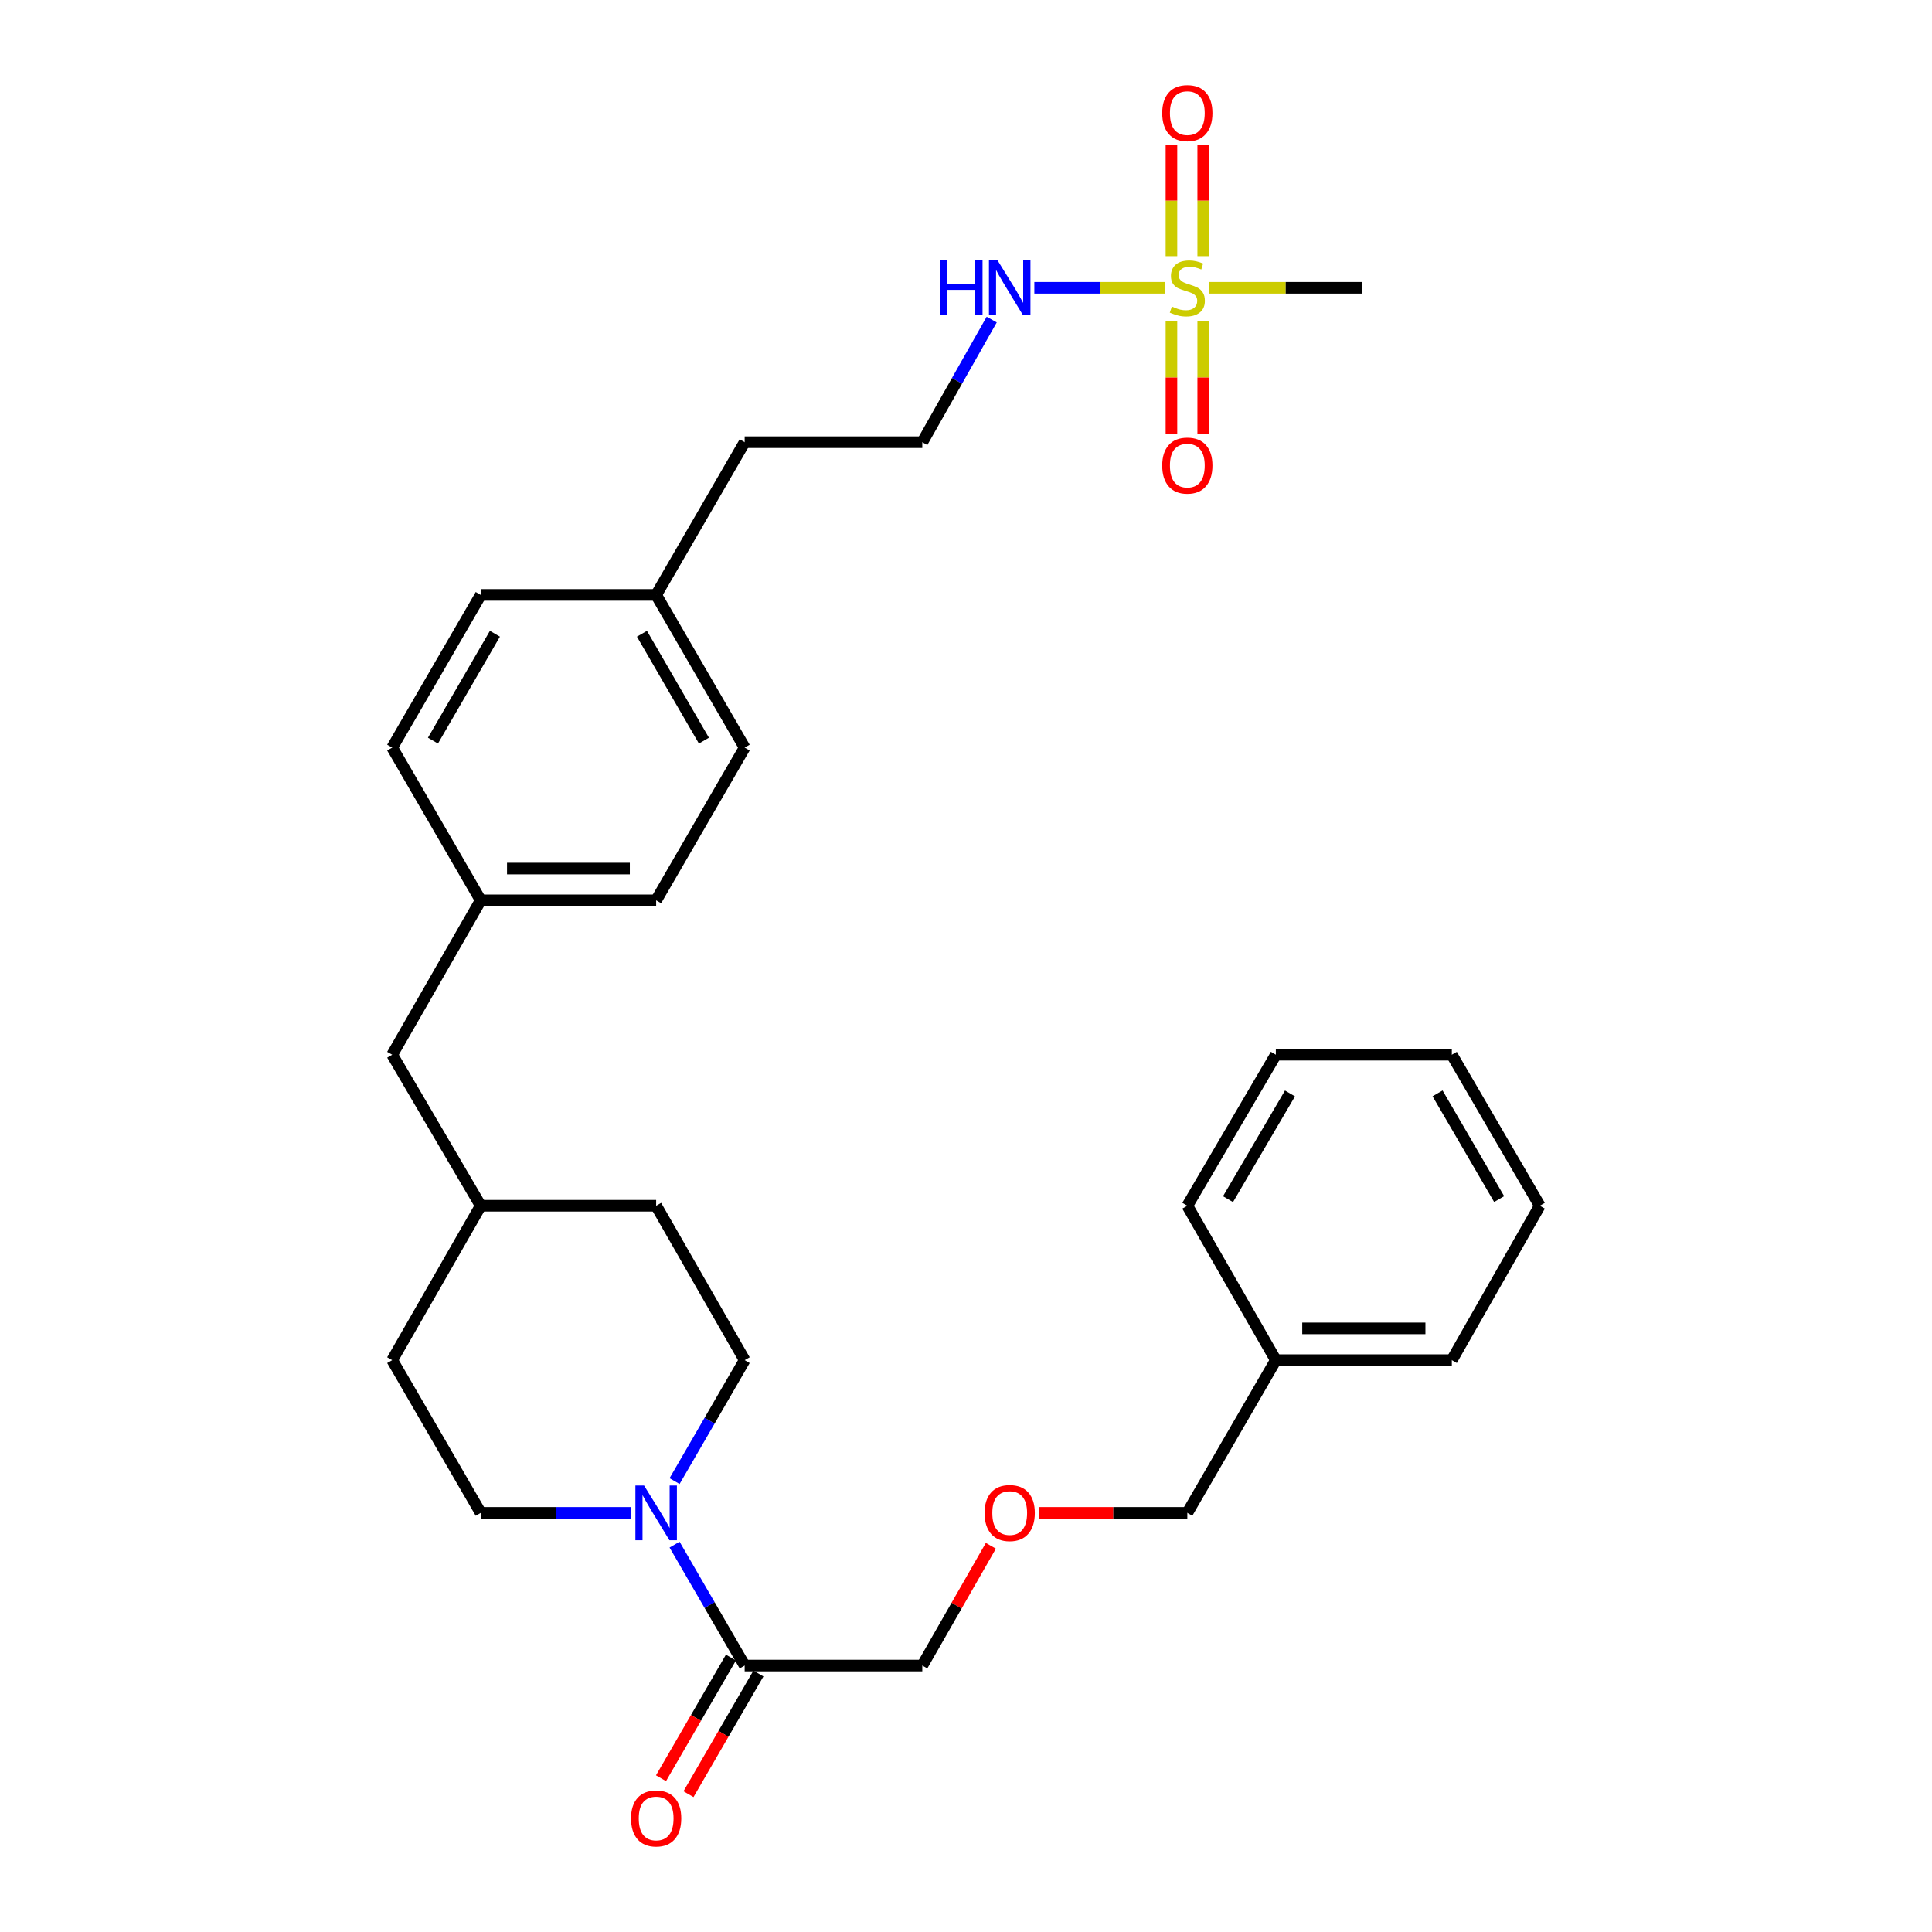 <?xml version='1.0' encoding='iso-8859-1'?>
<svg version='1.1' baseProfile='full'
              xmlns='http://www.w3.org/2000/svg'
                      xmlns:rdkit='http://www.rdkit.org/xml'
                      xmlns:xlink='http://www.w3.org/1999/xlink'
                  xml:space='preserve'
width='1000px' height='1000px' viewBox='0 0 1000 1000'>
<!-- END OF HEADER -->
<rect style='opacity:1.0;fill:#FFFFFF;stroke:none' width='1000' height='1000' x='0' y='0'> </rect>
<path class='bond-2' d='M 606.338,166.137 L 606.338,195.424' style='fill:none;fill-rule:evenodd;stroke:#CCCC00;stroke-width:6px;stroke-linecap:butt;stroke-linejoin:miter;stroke-opacity:1' />
<path class='bond-2' d='M 606.338,195.424 L 606.338,224.71' style='fill:none;fill-rule:evenodd;stroke:#FF0000;stroke-width:6px;stroke-linecap:butt;stroke-linejoin:miter;stroke-opacity:1' />
<path class='bond-2' d='M 622.782,166.137 L 622.782,195.424' style='fill:none;fill-rule:evenodd;stroke:#CCCC00;stroke-width:6px;stroke-linecap:butt;stroke-linejoin:miter;stroke-opacity:1' />
<path class='bond-2' d='M 622.782,195.424 L 622.782,224.71' style='fill:none;fill-rule:evenodd;stroke:#FF0000;stroke-width:6px;stroke-linecap:butt;stroke-linejoin:miter;stroke-opacity:1' />
<path class='bond-3' d='M 622.782,132.576 L 622.782,103.826' style='fill:none;fill-rule:evenodd;stroke:#CCCC00;stroke-width:6px;stroke-linecap:butt;stroke-linejoin:miter;stroke-opacity:1' />
<path class='bond-3' d='M 622.782,103.826 L 622.782,75.075' style='fill:none;fill-rule:evenodd;stroke:#FF0000;stroke-width:6px;stroke-linecap:butt;stroke-linejoin:miter;stroke-opacity:1' />
<path class='bond-3' d='M 606.338,132.576 L 606.338,103.826' style='fill:none;fill-rule:evenodd;stroke:#CCCC00;stroke-width:6px;stroke-linecap:butt;stroke-linejoin:miter;stroke-opacity:1' />
<path class='bond-3' d='M 606.338,103.826 L 606.338,75.075' style='fill:none;fill-rule:evenodd;stroke:#FF0000;stroke-width:6px;stroke-linecap:butt;stroke-linejoin:miter;stroke-opacity:1' />
<path class='bond-4' d='M 603.181,148.959 L 569.277,148.959' style='fill:none;fill-rule:evenodd;stroke:#CCCC00;stroke-width:6px;stroke-linecap:butt;stroke-linejoin:miter;stroke-opacity:1' />
<path class='bond-4' d='M 569.277,148.959 L 535.374,148.959' style='fill:none;fill-rule:evenodd;stroke:#0000FF;stroke-width:6px;stroke-linecap:butt;stroke-linejoin:miter;stroke-opacity:1' />
<path class='bond-8' d='M 625.902,148.959 L 665.479,148.959' style='fill:none;fill-rule:evenodd;stroke:#CCCC00;stroke-width:6px;stroke-linecap:butt;stroke-linejoin:miter;stroke-opacity:1' />
<path class='bond-8' d='M 665.479,148.959 L 705.056,148.959' style='fill:none;fill-rule:evenodd;stroke:#000000;stroke-width:6px;stroke-linecap:butt;stroke-linejoin:miter;stroke-opacity:1' />
<path class='bond-0' d='M 349.156,766.613 L 367.298,735.31' style='fill:none;fill-rule:evenodd;stroke:#0000FF;stroke-width:6px;stroke-linecap:butt;stroke-linejoin:miter;stroke-opacity:1' />
<path class='bond-0' d='M 367.298,735.31 L 385.44,704.007' style='fill:none;fill-rule:evenodd;stroke:#000000;stroke-width:6px;stroke-linecap:butt;stroke-linejoin:miter;stroke-opacity:1' />
<path class='bond-1' d='M 349.158,799.501 L 367.299,830.795' style='fill:none;fill-rule:evenodd;stroke:#0000FF;stroke-width:6px;stroke-linecap:butt;stroke-linejoin:miter;stroke-opacity:1' />
<path class='bond-1' d='M 367.299,830.795 L 385.44,862.088' style='fill:none;fill-rule:evenodd;stroke:#000000;stroke-width:6px;stroke-linecap:butt;stroke-linejoin:miter;stroke-opacity:1' />
<path class='bond-31' d='M 326.615,783.057 L 287.717,783.057' style='fill:none;fill-rule:evenodd;stroke:#0000FF;stroke-width:6px;stroke-linecap:butt;stroke-linejoin:miter;stroke-opacity:1' />
<path class='bond-31' d='M 287.717,783.057 L 248.818,783.057' style='fill:none;fill-rule:evenodd;stroke:#000000;stroke-width:6px;stroke-linecap:butt;stroke-linejoin:miter;stroke-opacity:1' />
<path class='bond-7' d='M 378.327,857.966 L 360.231,889.188' style='fill:none;fill-rule:evenodd;stroke:#000000;stroke-width:6px;stroke-linecap:butt;stroke-linejoin:miter;stroke-opacity:1' />
<path class='bond-7' d='M 360.231,889.188 L 342.135,920.411' style='fill:none;fill-rule:evenodd;stroke:#FF0000;stroke-width:6px;stroke-linecap:butt;stroke-linejoin:miter;stroke-opacity:1' />
<path class='bond-7' d='M 392.554,866.211 L 374.458,897.434' style='fill:none;fill-rule:evenodd;stroke:#000000;stroke-width:6px;stroke-linecap:butt;stroke-linejoin:miter;stroke-opacity:1' />
<path class='bond-7' d='M 374.458,897.434 L 356.362,928.657' style='fill:none;fill-rule:evenodd;stroke:#FF0000;stroke-width:6px;stroke-linecap:butt;stroke-linejoin:miter;stroke-opacity:1' />
<path class='bond-16' d='M 385.44,862.088 L 477.38,862.088' style='fill:none;fill-rule:evenodd;stroke:#000000;stroke-width:6px;stroke-linecap:butt;stroke-linejoin:miter;stroke-opacity:1' />
<path class='bond-17' d='M 513.304,165.415 L 495.342,197.146' style='fill:none;fill-rule:evenodd;stroke:#0000FF;stroke-width:6px;stroke-linecap:butt;stroke-linejoin:miter;stroke-opacity:1' />
<path class='bond-17' d='M 495.342,197.146 L 477.38,228.876' style='fill:none;fill-rule:evenodd;stroke:#000000;stroke-width:6px;stroke-linecap:butt;stroke-linejoin:miter;stroke-opacity:1' />
<path class='bond-5' d='M 385.44,704.007 L 339.626,624.089' style='fill:none;fill-rule:evenodd;stroke:#000000;stroke-width:6px;stroke-linecap:butt;stroke-linejoin:miter;stroke-opacity:1' />
<path class='bond-6' d='M 248.818,783.057 L 203.003,704.007' style='fill:none;fill-rule:evenodd;stroke:#000000;stroke-width:6px;stroke-linecap:butt;stroke-linejoin:miter;stroke-opacity:1' />
<path class='bond-9' d='M 248.818,466.008 L 203.003,386.958' style='fill:none;fill-rule:evenodd;stroke:#000000;stroke-width:6px;stroke-linecap:butt;stroke-linejoin:miter;stroke-opacity:1' />
<path class='bond-11' d='M 248.818,466.008 L 203.003,545.916' style='fill:none;fill-rule:evenodd;stroke:#000000;stroke-width:6px;stroke-linecap:butt;stroke-linejoin:miter;stroke-opacity:1' />
<path class='bond-30' d='M 248.818,466.008 L 339.626,466.008' style='fill:none;fill-rule:evenodd;stroke:#000000;stroke-width:6px;stroke-linecap:butt;stroke-linejoin:miter;stroke-opacity:1' />
<path class='bond-30' d='M 262.439,449.564 L 326.004,449.564' style='fill:none;fill-rule:evenodd;stroke:#000000;stroke-width:6px;stroke-linecap:butt;stroke-linejoin:miter;stroke-opacity:1' />
<path class='bond-10' d='M 512.868,800.093 L 495.124,831.091' style='fill:none;fill-rule:evenodd;stroke:#FF0000;stroke-width:6px;stroke-linecap:butt;stroke-linejoin:miter;stroke-opacity:1' />
<path class='bond-10' d='M 495.124,831.091 L 477.38,862.088' style='fill:none;fill-rule:evenodd;stroke:#000000;stroke-width:6px;stroke-linecap:butt;stroke-linejoin:miter;stroke-opacity:1' />
<path class='bond-23' d='M 537.918,783.057 L 576.239,783.057' style='fill:none;fill-rule:evenodd;stroke:#FF0000;stroke-width:6px;stroke-linecap:butt;stroke-linejoin:miter;stroke-opacity:1' />
<path class='bond-23' d='M 576.239,783.057 L 614.56,783.057' style='fill:none;fill-rule:evenodd;stroke:#000000;stroke-width:6px;stroke-linecap:butt;stroke-linejoin:miter;stroke-opacity:1' />
<path class='bond-15' d='M 203.003,545.916 L 248.818,624.089' style='fill:none;fill-rule:evenodd;stroke:#000000;stroke-width:6px;stroke-linecap:butt;stroke-linejoin:miter;stroke-opacity:1' />
<path class='bond-12' d='M 203.003,704.007 L 248.818,624.089' style='fill:none;fill-rule:evenodd;stroke:#000000;stroke-width:6px;stroke-linecap:butt;stroke-linejoin:miter;stroke-opacity:1' />
<path class='bond-13' d='M 339.626,624.089 L 248.818,624.089' style='fill:none;fill-rule:evenodd;stroke:#000000;stroke-width:6px;stroke-linecap:butt;stroke-linejoin:miter;stroke-opacity:1' />
<path class='bond-14' d='M 339.626,307.926 L 385.44,228.876' style='fill:none;fill-rule:evenodd;stroke:#000000;stroke-width:6px;stroke-linecap:butt;stroke-linejoin:miter;stroke-opacity:1' />
<path class='bond-20' d='M 339.626,307.926 L 385.44,386.958' style='fill:none;fill-rule:evenodd;stroke:#000000;stroke-width:6px;stroke-linecap:butt;stroke-linejoin:miter;stroke-opacity:1' />
<path class='bond-20' d='M 332.271,328.028 L 364.342,383.35' style='fill:none;fill-rule:evenodd;stroke:#000000;stroke-width:6px;stroke-linecap:butt;stroke-linejoin:miter;stroke-opacity:1' />
<path class='bond-21' d='M 339.626,307.926 L 248.818,307.926' style='fill:none;fill-rule:evenodd;stroke:#000000;stroke-width:6px;stroke-linecap:butt;stroke-linejoin:miter;stroke-opacity:1' />
<path class='bond-24' d='M 477.38,228.876 L 385.44,228.876' style='fill:none;fill-rule:evenodd;stroke:#000000;stroke-width:6px;stroke-linecap:butt;stroke-linejoin:miter;stroke-opacity:1' />
<path class='bond-18' d='M 339.626,466.008 L 385.44,386.958' style='fill:none;fill-rule:evenodd;stroke:#000000;stroke-width:6px;stroke-linecap:butt;stroke-linejoin:miter;stroke-opacity:1' />
<path class='bond-19' d='M 203.003,386.958 L 248.818,307.926' style='fill:none;fill-rule:evenodd;stroke:#000000;stroke-width:6px;stroke-linecap:butt;stroke-linejoin:miter;stroke-opacity:1' />
<path class='bond-19' d='M 224.102,383.35 L 256.172,328.028' style='fill:none;fill-rule:evenodd;stroke:#000000;stroke-width:6px;stroke-linecap:butt;stroke-linejoin:miter;stroke-opacity:1' />
<path class='bond-22' d='M 660.374,704.007 L 614.56,783.057' style='fill:none;fill-rule:evenodd;stroke:#000000;stroke-width:6px;stroke-linecap:butt;stroke-linejoin:miter;stroke-opacity:1' />
<path class='bond-25' d='M 660.374,704.007 L 751.456,704.007' style='fill:none;fill-rule:evenodd;stroke:#000000;stroke-width:6px;stroke-linecap:butt;stroke-linejoin:miter;stroke-opacity:1' />
<path class='bond-25' d='M 674.037,687.563 L 737.794,687.563' style='fill:none;fill-rule:evenodd;stroke:#000000;stroke-width:6px;stroke-linecap:butt;stroke-linejoin:miter;stroke-opacity:1' />
<path class='bond-26' d='M 660.374,704.007 L 614.56,624.089' style='fill:none;fill-rule:evenodd;stroke:#000000;stroke-width:6px;stroke-linecap:butt;stroke-linejoin:miter;stroke-opacity:1' />
<path class='bond-27' d='M 751.456,704.007 L 796.997,624.089' style='fill:none;fill-rule:evenodd;stroke:#000000;stroke-width:6px;stroke-linecap:butt;stroke-linejoin:miter;stroke-opacity:1' />
<path class='bond-28' d='M 614.56,624.089 L 660.374,545.916' style='fill:none;fill-rule:evenodd;stroke:#000000;stroke-width:6px;stroke-linecap:butt;stroke-linejoin:miter;stroke-opacity:1' />
<path class='bond-28' d='M 635.619,620.678 L 667.689,565.957' style='fill:none;fill-rule:evenodd;stroke:#000000;stroke-width:6px;stroke-linecap:butt;stroke-linejoin:miter;stroke-opacity:1' />
<path class='bond-32' d='M 796.997,624.089 L 751.456,545.916' style='fill:none;fill-rule:evenodd;stroke:#000000;stroke-width:6px;stroke-linecap:butt;stroke-linejoin:miter;stroke-opacity:1' />
<path class='bond-32' d='M 775.957,620.641 L 744.078,565.92' style='fill:none;fill-rule:evenodd;stroke:#000000;stroke-width:6px;stroke-linecap:butt;stroke-linejoin:miter;stroke-opacity:1' />
<path class='bond-29' d='M 660.374,545.916 L 751.456,545.916' style='fill:none;fill-rule:evenodd;stroke:#000000;stroke-width:6px;stroke-linecap:butt;stroke-linejoin:miter;stroke-opacity:1' />
<path  class='atom-0' d='M 606.56 158.679
Q 606.88 158.799, 608.2 159.359
Q 609.52 159.919, 610.96 160.279
Q 612.44 160.599, 613.88 160.599
Q 616.56 160.599, 618.12 159.319
Q 619.68 157.999, 619.68 155.719
Q 619.68 154.159, 618.88 153.199
Q 618.12 152.239, 616.92 151.719
Q 615.72 151.199, 613.72 150.599
Q 611.2 149.839, 609.68 149.119
Q 608.2 148.399, 607.12 146.879
Q 606.08 145.359, 606.08 142.799
Q 606.08 139.239, 608.48 137.039
Q 610.92 134.839, 615.72 134.839
Q 619 134.839, 622.72 136.399
L 621.8 139.479
Q 618.4 138.079, 615.84 138.079
Q 613.08 138.079, 611.56 139.239
Q 610.04 140.359, 610.08 142.319
Q 610.08 143.839, 610.84 144.759
Q 611.64 145.679, 612.76 146.199
Q 613.92 146.719, 615.84 147.319
Q 618.4 148.119, 619.92 148.919
Q 621.44 149.719, 622.52 151.359
Q 623.64 152.959, 623.64 155.719
Q 623.64 159.639, 621 161.759
Q 618.4 163.839, 614.04 163.839
Q 611.52 163.839, 609.6 163.279
Q 607.72 162.759, 605.48 161.839
L 606.56 158.679
' fill='#CCCC00'/>
<path  class='atom-1' d='M 333.366 768.897
L 342.646 783.897
Q 343.566 785.377, 345.046 788.057
Q 346.526 790.737, 346.606 790.897
L 346.606 768.897
L 350.366 768.897
L 350.366 797.217
L 346.486 797.217
L 336.526 780.817
Q 335.366 778.897, 334.126 776.697
Q 332.926 774.497, 332.566 773.817
L 332.566 797.217
L 328.886 797.217
L 328.886 768.897
L 333.366 768.897
' fill='#0000FF'/>
<path  class='atom-3' d='M 601.56 240.979
Q 601.56 234.179, 604.92 230.379
Q 608.28 226.579, 614.56 226.579
Q 620.84 226.579, 624.2 230.379
Q 627.56 234.179, 627.56 240.979
Q 627.56 247.859, 624.16 251.779
Q 620.76 255.659, 614.56 255.659
Q 608.32 255.659, 604.92 251.779
Q 601.56 247.899, 601.56 240.979
M 614.56 252.459
Q 618.88 252.459, 621.2 249.579
Q 623.56 246.659, 623.56 240.979
Q 623.56 235.419, 621.2 232.619
Q 618.88 229.779, 614.56 229.779
Q 610.24 229.779, 607.88 232.579
Q 605.56 235.379, 605.56 240.979
Q 605.56 246.699, 607.88 249.579
Q 610.24 252.459, 614.56 252.459
' fill='#FF0000'/>
<path  class='atom-4' d='M 601.56 58.542
Q 601.56 51.742, 604.92 47.942
Q 608.28 44.142, 614.56 44.142
Q 620.84 44.142, 624.2 47.942
Q 627.56 51.742, 627.56 58.542
Q 627.56 65.422, 624.16 69.342
Q 620.76 73.222, 614.56 73.222
Q 608.32 73.222, 604.92 69.342
Q 601.56 65.462, 601.56 58.542
M 614.56 70.022
Q 618.88 70.022, 621.2 67.142
Q 623.56 64.222, 623.56 58.542
Q 623.56 52.982, 621.2 50.182
Q 618.88 47.342, 614.56 47.342
Q 610.24 47.342, 607.88 50.142
Q 605.56 52.942, 605.56 58.542
Q 605.56 64.262, 607.88 67.142
Q 610.24 70.022, 614.56 70.022
' fill='#FF0000'/>
<path  class='atom-5' d='M 486.4 134.799
L 490.24 134.799
L 490.24 146.839
L 504.72 146.839
L 504.72 134.799
L 508.56 134.799
L 508.56 163.119
L 504.72 163.119
L 504.72 150.039
L 490.24 150.039
L 490.24 163.119
L 486.4 163.119
L 486.4 134.799
' fill='#0000FF'/>
<path  class='atom-5' d='M 516.36 134.799
L 525.64 149.799
Q 526.56 151.279, 528.04 153.959
Q 529.52 156.639, 529.6 156.799
L 529.6 134.799
L 533.36 134.799
L 533.36 163.119
L 529.48 163.119
L 519.52 146.719
Q 518.36 144.799, 517.12 142.599
Q 515.92 140.399, 515.56 139.719
L 515.56 163.119
L 511.88 163.119
L 511.88 134.799
L 516.36 134.799
' fill='#0000FF'/>
<path  class='atom-8' d='M 326.626 941.218
Q 326.626 934.418, 329.986 930.618
Q 333.346 926.818, 339.626 926.818
Q 345.906 926.818, 349.266 930.618
Q 352.626 934.418, 352.626 941.218
Q 352.626 948.098, 349.226 952.018
Q 345.826 955.898, 339.626 955.898
Q 333.386 955.898, 329.986 952.018
Q 326.626 948.138, 326.626 941.218
M 339.626 952.698
Q 343.946 952.698, 346.266 949.818
Q 348.626 946.898, 348.626 941.218
Q 348.626 935.658, 346.266 932.858
Q 343.946 930.018, 339.626 930.018
Q 335.306 930.018, 332.946 932.818
Q 330.626 935.618, 330.626 941.218
Q 330.626 946.938, 332.946 949.818
Q 335.306 952.698, 339.626 952.698
' fill='#FF0000'/>
<path  class='atom-11' d='M 509.62 783.137
Q 509.62 776.337, 512.98 772.537
Q 516.34 768.737, 522.62 768.737
Q 528.9 768.737, 532.26 772.537
Q 535.62 776.337, 535.62 783.137
Q 535.62 790.017, 532.22 793.937
Q 528.82 797.817, 522.62 797.817
Q 516.38 797.817, 512.98 793.937
Q 509.62 790.057, 509.62 783.137
M 522.62 794.617
Q 526.94 794.617, 529.26 791.737
Q 531.62 788.817, 531.62 783.137
Q 531.62 777.577, 529.26 774.777
Q 526.94 771.937, 522.62 771.937
Q 518.3 771.937, 515.94 774.737
Q 513.62 777.537, 513.62 783.137
Q 513.62 788.857, 515.94 791.737
Q 518.3 794.617, 522.62 794.617
' fill='#FF0000'/>
</svg>
